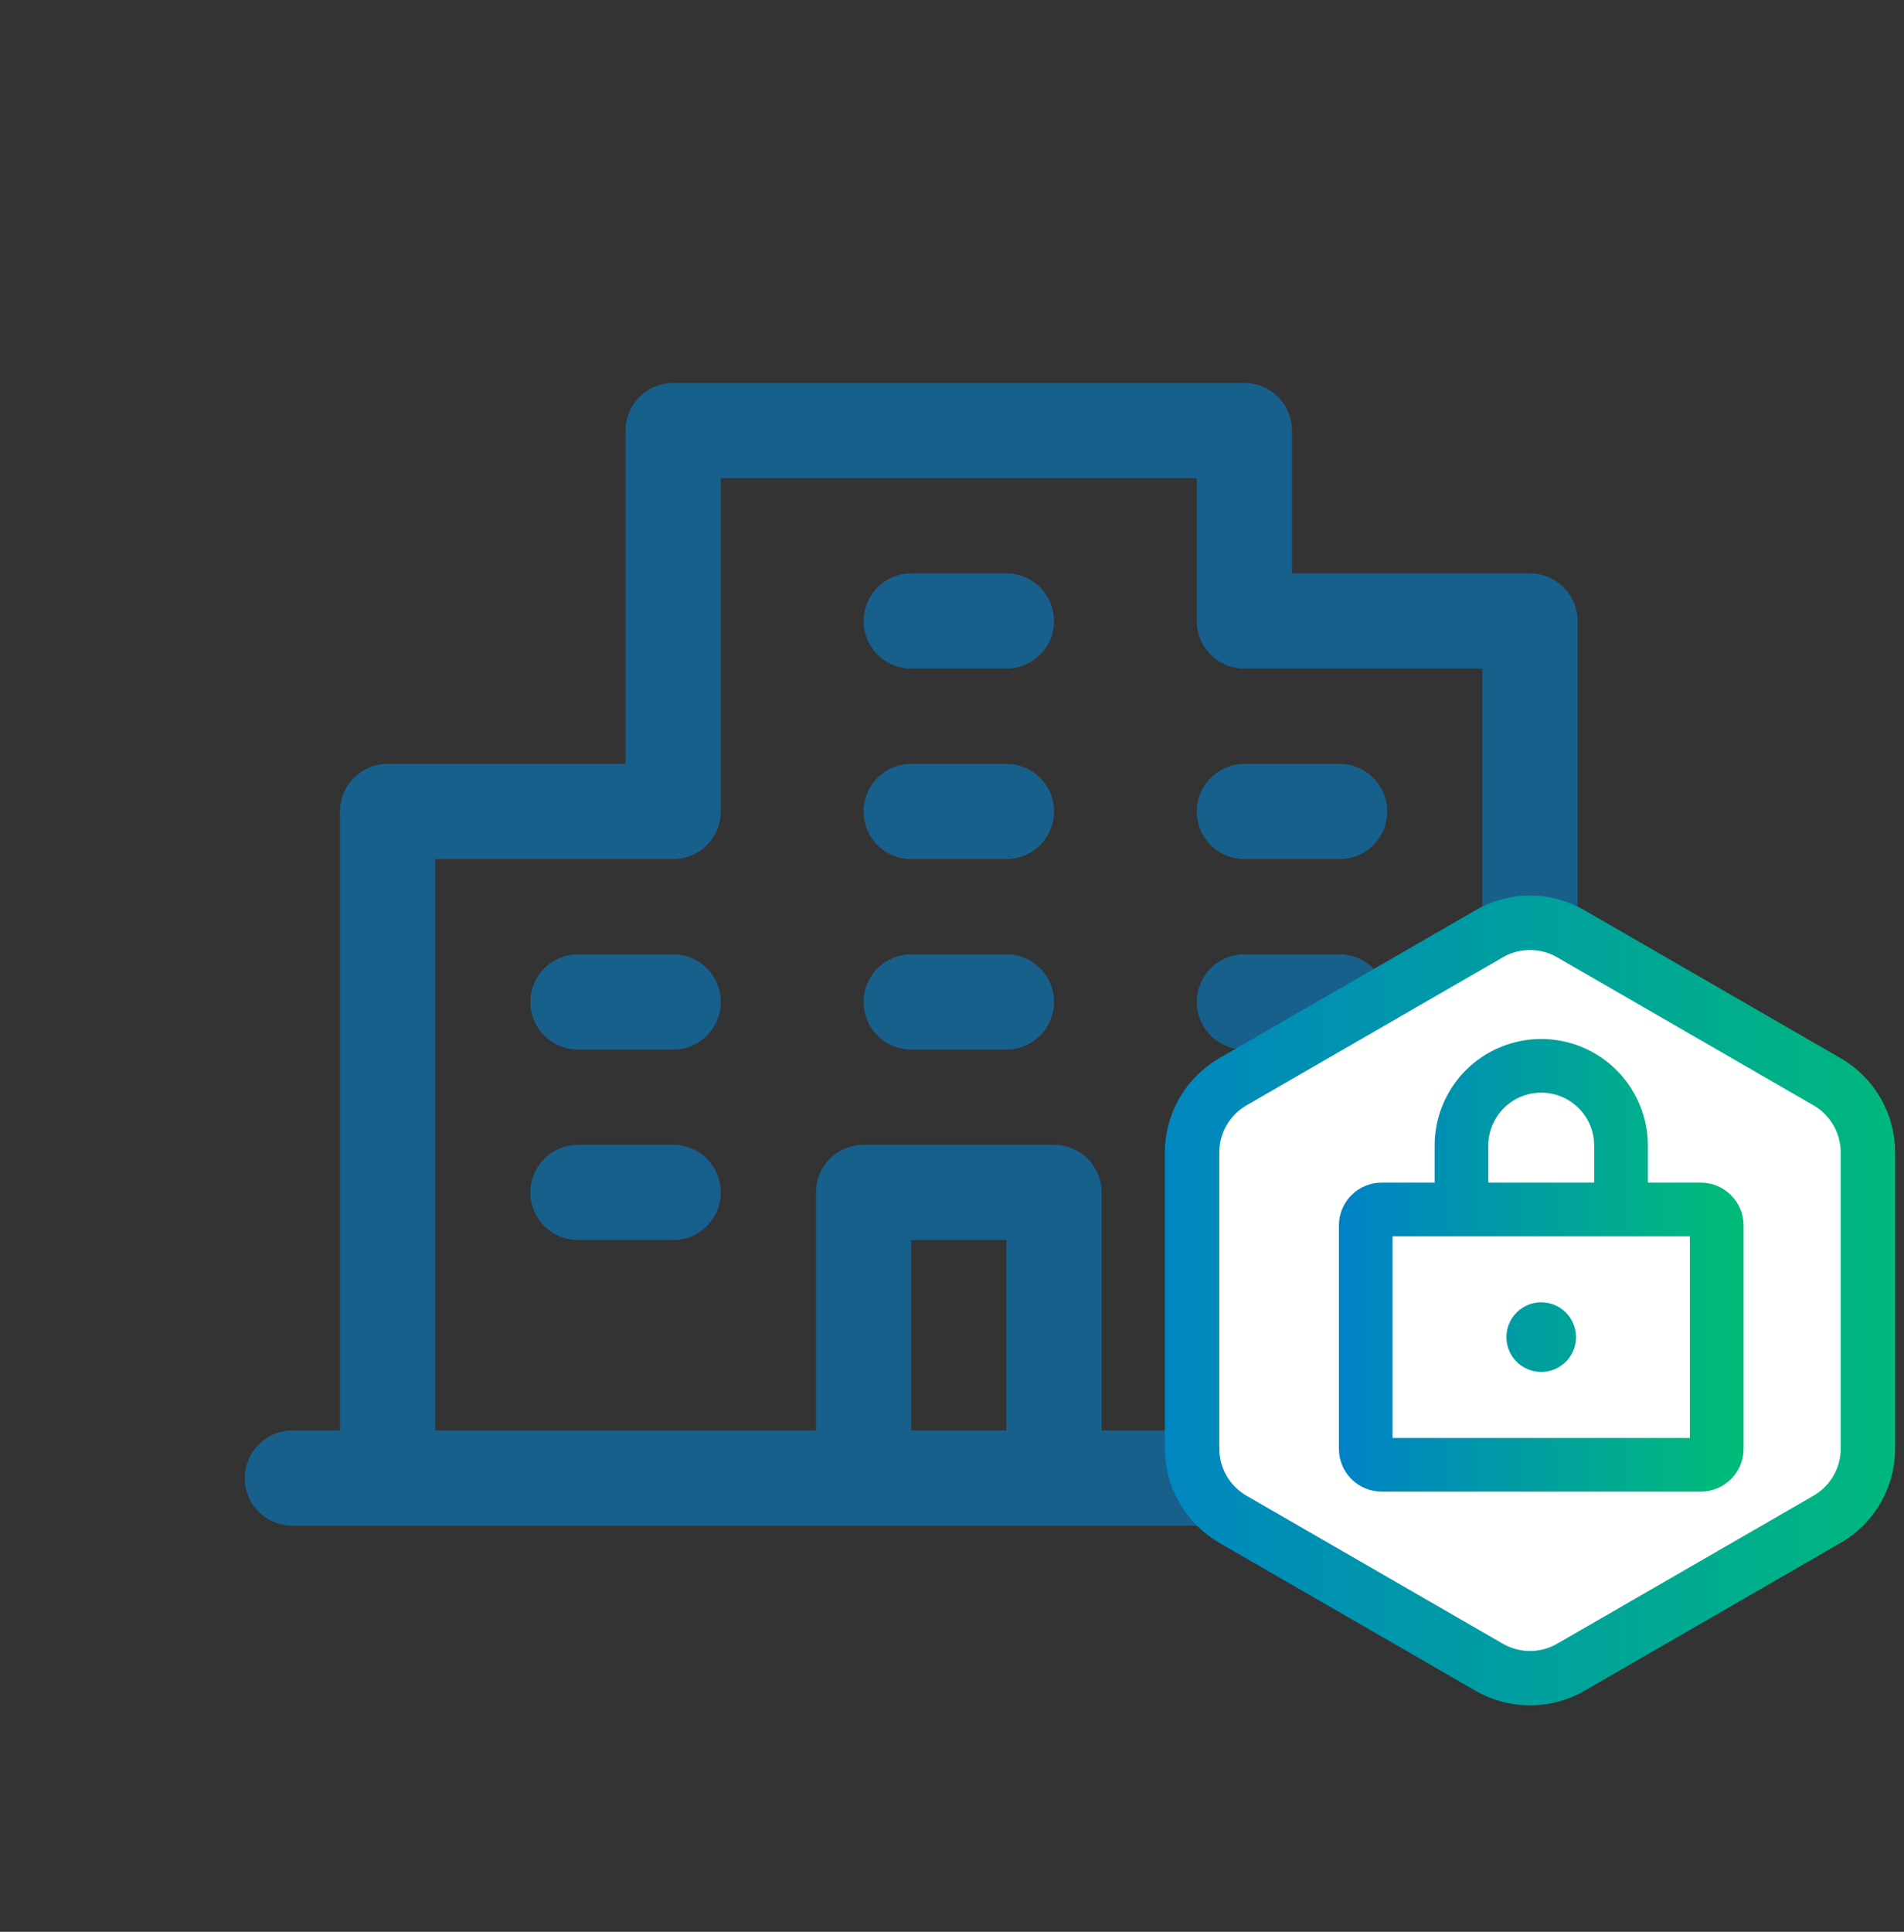 <svg width="70" height="71" viewBox="0 0 70 71" fill="none" xmlns="http://www.w3.org/2000/svg">
<rect x="0" y="0" width="70" height="71" fill="#333333" stroke="none"/>
<g clip-path="url(#clip0_969_432)">
<path d="M59.75 52.575H58V22.825C58 22.361 57.816 21.916 57.487 21.588C57.159 21.26 56.714 21.075 56.25 21.075H47.5V15.825C47.5 15.361 47.316 14.916 46.987 14.588C46.659 14.26 46.214 14.075 45.75 14.075H24.75C24.286 14.075 23.841 14.26 23.513 14.588C23.184 14.916 23 15.361 23 15.825V28.075H14.25C13.786 28.075 13.341 28.26 13.013 28.588C12.684 28.916 12.5 29.361 12.5 29.825V52.575H10.75C10.286 52.575 9.841 52.76 9.513 53.088C9.184 53.416 9 53.861 9 54.325C9 54.789 9.184 55.234 9.513 55.563C9.841 55.891 10.286 56.075 10.75 56.075H59.75C60.214 56.075 60.659 55.891 60.987 55.563C61.316 55.234 61.5 54.789 61.5 54.325C61.5 53.861 61.316 53.416 60.987 53.088C60.659 52.76 60.214 52.575 59.75 52.575ZM16 31.575H24.75C25.214 31.575 25.659 31.391 25.987 31.063C26.316 30.734 26.5 30.289 26.5 29.825V17.575H44V22.825C44 23.289 44.184 23.734 44.513 24.063C44.841 24.391 45.286 24.575 45.75 24.575H54.5V52.575H40.5V43.825C40.5 43.361 40.316 42.916 39.987 42.588C39.659 42.26 39.214 42.075 38.75 42.075H31.75C31.286 42.075 30.841 42.26 30.513 42.588C30.184 42.916 30 43.361 30 43.825V52.575H16V31.575ZM37 52.575H33.5V45.575H37V52.575ZM31.75 22.825C31.75 22.361 31.934 21.916 32.263 21.588C32.591 21.26 33.036 21.075 33.5 21.075H37C37.464 21.075 37.909 21.26 38.237 21.588C38.566 21.916 38.75 22.361 38.75 22.825C38.75 23.289 38.566 23.734 38.237 24.063C37.909 24.391 37.464 24.575 37 24.575H33.5C33.036 24.575 32.591 24.391 32.263 24.063C31.934 23.734 31.75 23.289 31.75 22.825ZM31.75 29.825C31.75 29.361 31.934 28.916 32.263 28.588C32.591 28.26 33.036 28.075 33.5 28.075H37C37.464 28.075 37.909 28.26 38.237 28.588C38.566 28.916 38.75 29.361 38.75 29.825C38.75 30.289 38.566 30.734 38.237 31.063C37.909 31.391 37.464 31.575 37 31.575H33.5C33.036 31.575 32.591 31.391 32.263 31.063C31.934 30.734 31.75 30.289 31.75 29.825ZM44 29.825C44 29.361 44.184 28.916 44.513 28.588C44.841 28.26 45.286 28.075 45.75 28.075H49.25C49.714 28.075 50.159 28.26 50.487 28.588C50.816 28.916 51 29.361 51 29.825C51 30.289 50.816 30.734 50.487 31.063C50.159 31.391 49.714 31.575 49.25 31.575H45.75C45.286 31.575 44.841 31.391 44.513 31.063C44.184 30.734 44 30.289 44 29.825ZM26.5 36.825C26.5 37.289 26.316 37.734 25.987 38.063C25.659 38.391 25.214 38.575 24.75 38.575H21.25C20.786 38.575 20.341 38.391 20.013 38.063C19.684 37.734 19.5 37.289 19.5 36.825C19.5 36.361 19.684 35.916 20.013 35.588C20.341 35.26 20.786 35.075 21.25 35.075H24.75C25.214 35.075 25.659 35.26 25.987 35.588C26.316 35.916 26.5 36.361 26.5 36.825ZM26.5 43.825C26.5 44.289 26.316 44.734 25.987 45.063C25.659 45.391 25.214 45.575 24.75 45.575H21.25C20.786 45.575 20.341 45.391 20.013 45.063C19.684 44.734 19.5 44.289 19.5 43.825C19.5 43.361 19.684 42.916 20.013 42.588C20.341 42.26 20.786 42.075 21.25 42.075H24.75C25.214 42.075 25.659 42.26 25.987 42.588C26.316 42.916 26.5 43.361 26.5 43.825ZM31.75 36.825C31.75 36.361 31.934 35.916 32.263 35.588C32.591 35.26 33.036 35.075 33.5 35.075H37C37.464 35.075 37.909 35.26 38.237 35.588C38.566 35.916 38.75 36.361 38.75 36.825C38.75 37.289 38.566 37.734 38.237 38.063C37.909 38.391 37.464 38.575 37 38.575H33.5C33.036 38.575 32.591 38.391 32.263 38.063C31.934 37.734 31.75 37.289 31.75 36.825ZM44 36.825C44 36.361 44.184 35.916 44.513 35.588C44.841 35.26 45.286 35.075 45.75 35.075H49.25C49.714 35.075 50.159 35.26 50.487 35.588C50.816 35.916 51 36.361 51 36.825C51 37.289 50.816 37.734 50.487 38.063C50.159 38.391 49.714 38.575 49.25 38.575H45.75C45.286 38.575 44.841 38.391 44.513 38.063C44.184 37.734 44 37.289 44 36.825ZM44 43.825C44 43.361 44.184 42.916 44.513 42.588C44.841 42.26 45.286 42.075 45.75 42.075H49.25C49.714 42.075 50.159 42.26 50.487 42.588C50.816 42.916 51 43.361 51 43.825C51 44.289 50.816 44.734 50.487 45.063C50.159 45.391 49.714 45.575 49.25 45.575H45.75C45.286 45.575 44.841 45.391 44.513 45.063C44.184 44.734 44 44.289 44 43.825Z" fill="#18608C"/>
<path d="M54.75 34.319C55.678 33.783 56.822 33.783 57.75 34.319L67.174 39.76C68.102 40.296 68.674 41.287 68.674 42.358V53.239C68.674 54.311 68.102 55.302 67.174 55.838L57.75 61.278C56.822 61.814 55.678 61.814 54.75 61.278L45.326 55.838C44.398 55.302 43.826 54.311 43.826 53.239V42.358C43.826 41.353 44.33 40.42 45.157 39.866L45.326 39.76L54.75 34.319Z" fill="white" stroke="url(#paint0_linear_969_432)" stroke-width="2"/>
<path d="M62.528 43.865H60.182V42.105C60.182 41.172 59.811 40.277 59.151 39.617C58.491 38.957 57.596 38.586 56.663 38.586C55.729 38.586 54.834 38.957 54.174 39.617C53.514 40.277 53.143 41.172 53.143 42.105V43.865H50.797C50.486 43.865 50.188 43.989 49.968 44.209C49.748 44.429 49.624 44.727 49.624 45.038V53.25C49.624 53.561 49.748 53.86 49.968 54.08C50.188 54.3 50.486 54.423 50.797 54.423H62.528C62.84 54.423 63.138 54.3 63.358 54.08C63.578 53.86 63.702 53.561 63.702 53.25V45.038C63.702 44.727 63.578 44.429 63.358 44.209C63.138 43.989 62.84 43.865 62.528 43.865ZM54.316 42.105C54.316 41.483 54.564 40.886 55.004 40.446C55.444 40.006 56.041 39.759 56.663 39.759C57.285 39.759 57.882 40.006 58.322 40.446C58.762 40.886 59.009 41.483 59.009 42.105V43.865H54.316V42.105ZM62.528 53.25H50.797V45.038H62.528V53.25ZM57.543 49.144C57.543 49.318 57.491 49.488 57.394 49.633C57.298 49.778 57.16 49.89 56.999 49.957C56.839 50.024 56.662 50.041 56.491 50.007C56.321 49.973 56.164 49.889 56.041 49.766C55.918 49.643 55.834 49.486 55.8 49.316C55.766 49.145 55.783 48.968 55.85 48.807C55.916 48.647 56.029 48.509 56.174 48.413C56.319 48.316 56.489 48.264 56.663 48.264C56.896 48.264 57.12 48.357 57.285 48.522C57.45 48.687 57.543 48.911 57.543 49.144Z" fill="url(#paint1_linear_969_432)" stroke="url(#paint2_linear_969_432)" stroke-width="0.8"/>
</g>
<defs>
<linearGradient id="paint0_linear_969_432" x1="71.75" y1="47.799" x2="40.75" y2="47.799" gradientUnits="userSpaceOnUse">
<stop stop-color="#00BC78"/>
<stop offset="1" stop-color="#0083C5"/>
</linearGradient>
<linearGradient id="paint1_linear_969_432" x1="63.702" y1="46.505" x2="49.624" y2="46.505" gradientUnits="userSpaceOnUse">
<stop stop-color="#00BC78"/>
<stop offset="1" stop-color="#0083C5"/>
</linearGradient>
<linearGradient id="paint2_linear_969_432" x1="49.624" y1="46.505" x2="63.702" y2="46.505" gradientUnits="userSpaceOnUse">
<stop stop-color="#0083C5"/>
<stop offset="1" stop-color="#00BC78"/>
</linearGradient>
<clipPath id="clip0_969_432">
<rect width="70" height="70" fill="white" transform="translate(0 0.075)"/>
</clipPath>
</defs>
</svg>
